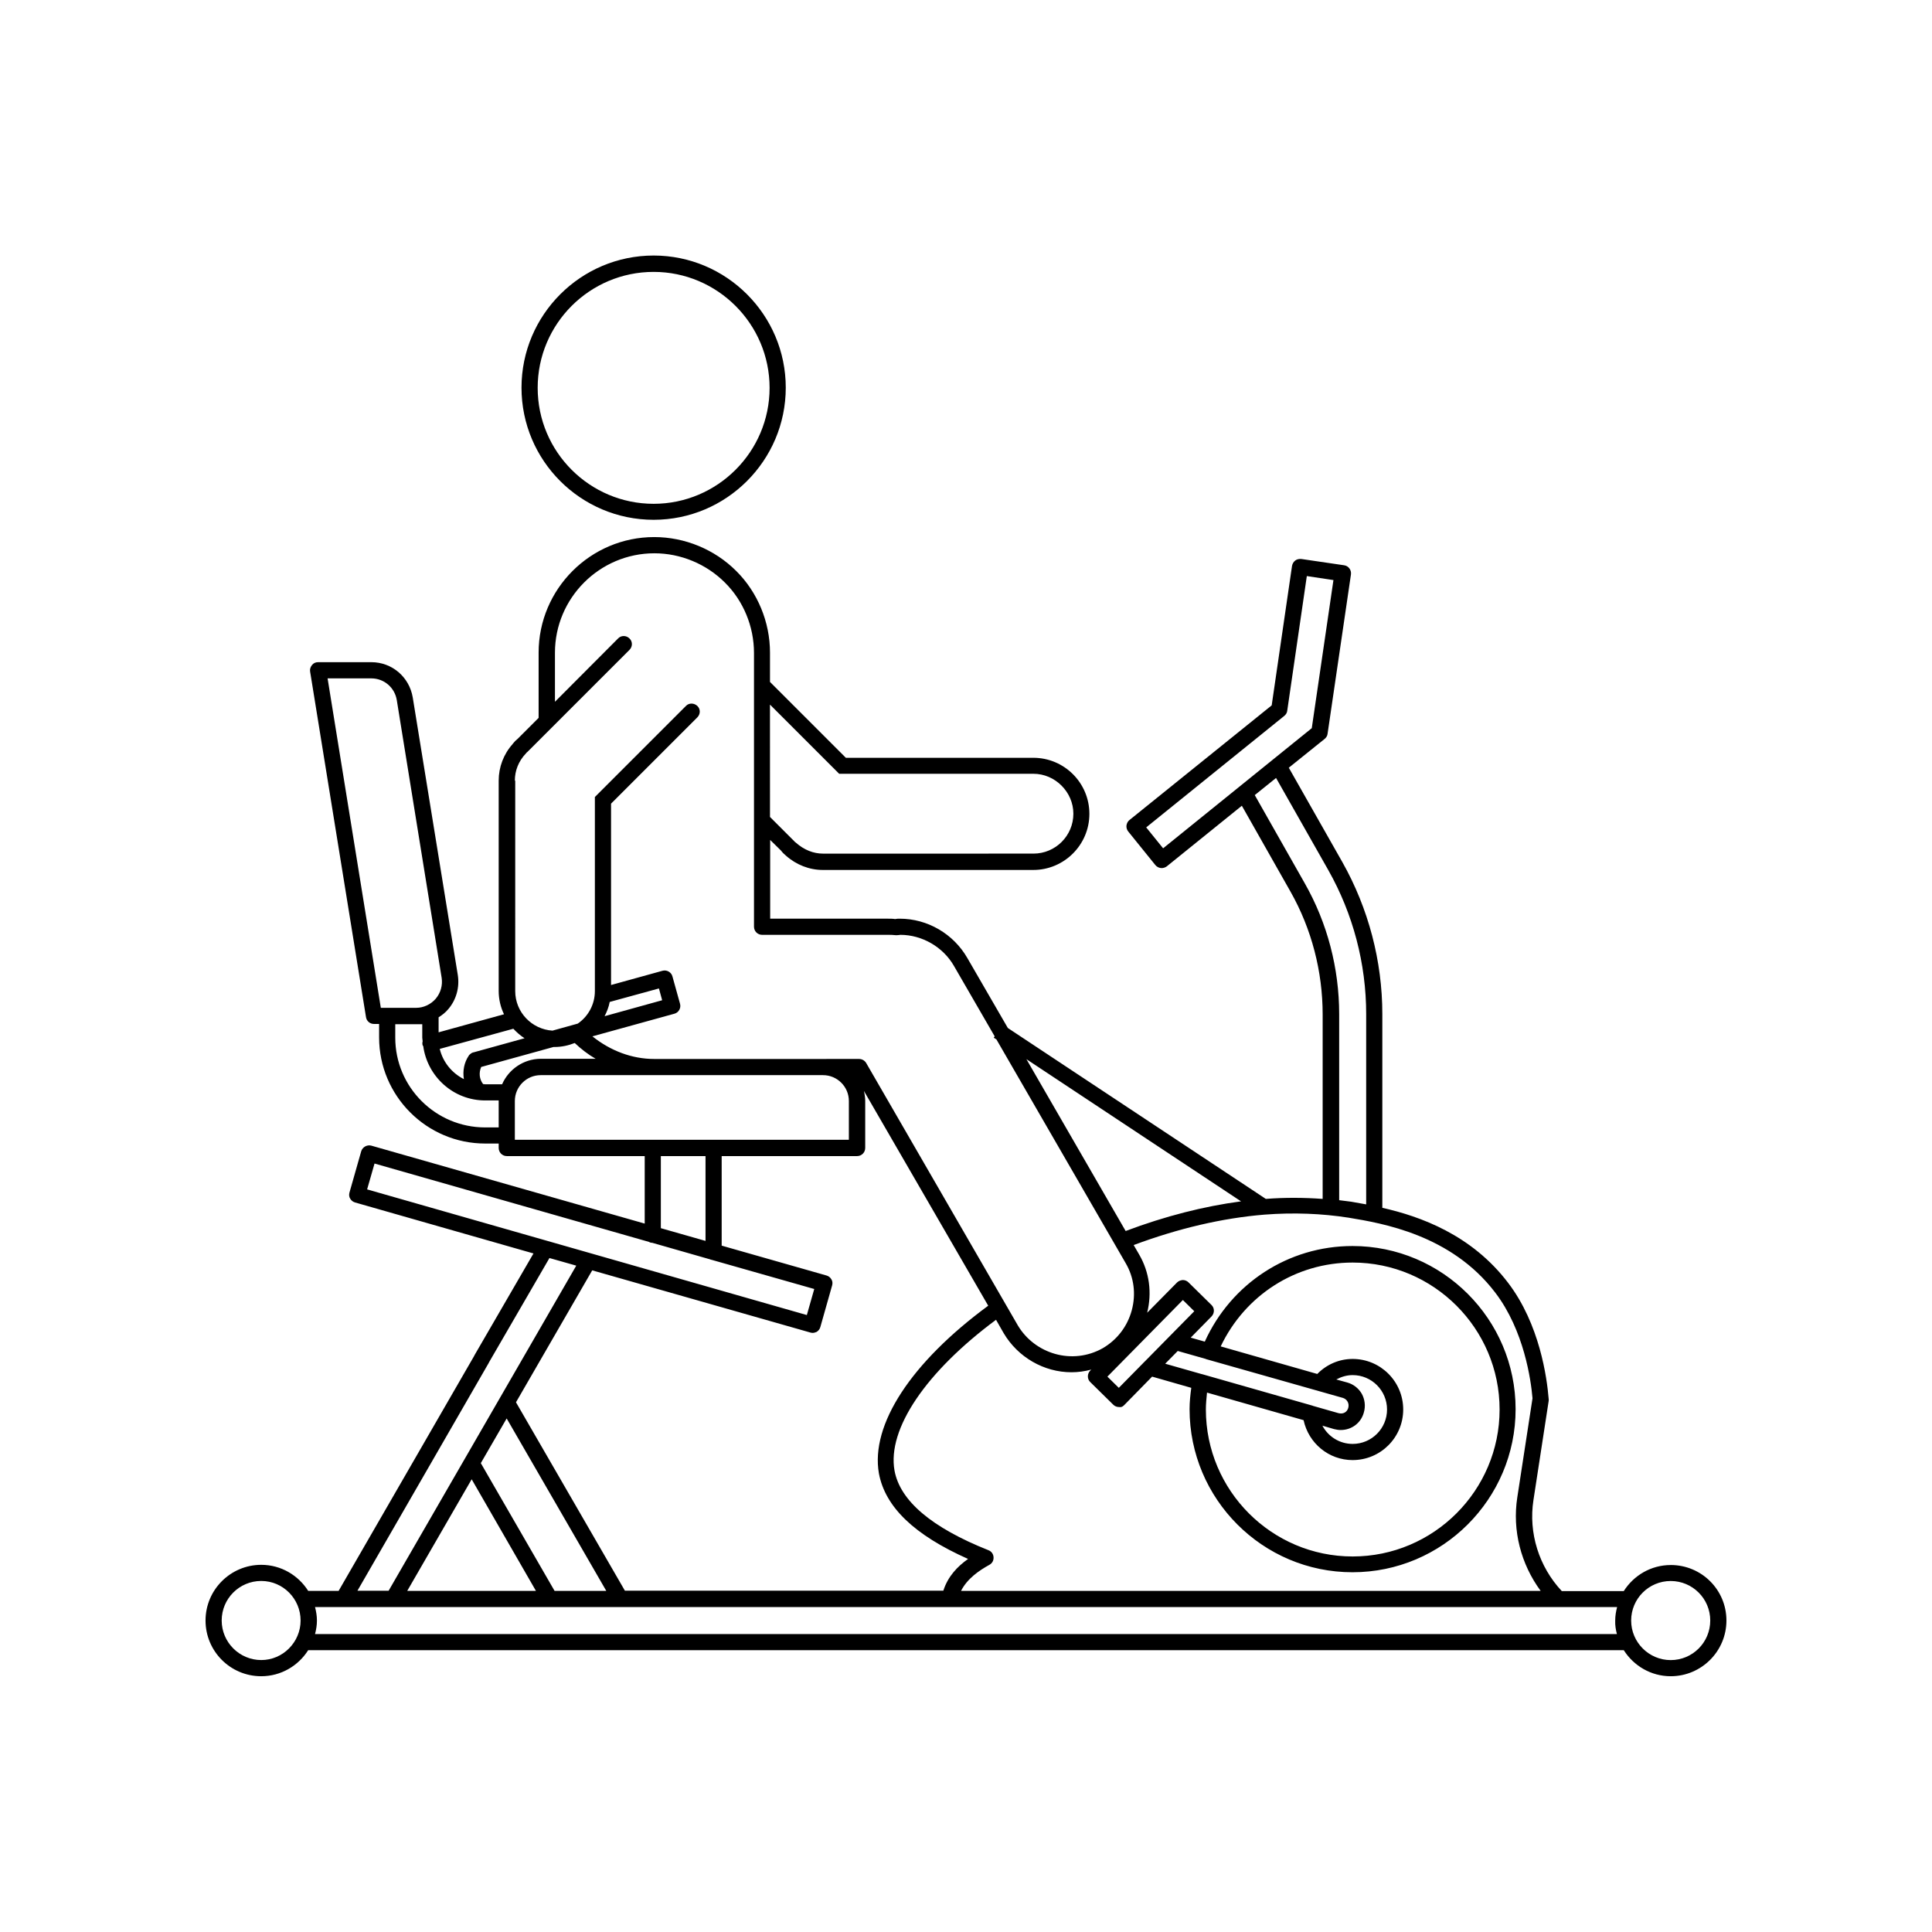 <?xml version="1.0" encoding="UTF-8"?>
<!-- The Best Svg Icon site in the world: iconSvg.co, Visit us! https://iconsvg.co -->
<svg fill="#000000" width="800px" height="800px" version="1.1" viewBox="144 144 512 512" xmlns="http://www.w3.org/2000/svg">
 <g>
  <path d="m586.76 558.75c-5.238 0-9.824 2.769-12.445 6.902h-16.426c-6.047-6.449-8.867-15.418-7.508-24.133l4.031-26.25c0-0.152 0.051-0.402 0-0.555-0.453-5.594-2.367-19.75-10.73-30.73-9.672-12.746-23.277-17.633-33.352-19.902v-51.336c0-14.055-3.68-28.012-10.578-40.254l-14.207-25.039 9.523-7.656c0.402-0.352 0.707-0.805 0.754-1.359l6.195-42.219c0.152-1.16-0.656-2.266-1.812-2.418l-11.336-1.664c-0.555-0.051-1.16 0.051-1.613 0.402-0.453 0.352-0.754 0.855-0.855 1.41l-5.391 36.98-37.684 30.379c-0.453 0.352-0.707 0.855-0.805 1.461-0.051 0.555 0.102 1.109 0.453 1.562l7.203 8.918c0.402 0.504 1.059 0.805 1.664 0.805 0.453 0 0.957-0.152 1.359-0.453l19.902-16.07 12.898 22.773c5.594 9.875 8.516 21.16 8.516 32.547v48.871c-4.887-0.352-9.926-0.402-15.062 0l-68.367-45.293-10.73-18.539c-3.68-6.398-10.531-10.43-17.938-10.43-0.352 0-0.754 0-1.211 0.102-0.605-0.102-1.258-0.102-1.812-0.102l-31.293-0.008v-20.859l2.871 2.82c0.453 0.605 0.855 0.957 1.211 1.258 0 0 0.051 0 0.051 0.051 2.769 2.469 6.246 3.828 9.824 3.828h55.773c8.16 0 14.863-6.648 14.863-14.863 0-8.211-6.648-14.863-14.863-14.863h-49.676l-20.102-20.102v-7.758c0-8.113-3.273-16.02-8.969-21.664-5.691-5.691-13.602-8.969-21.715-8.969-16.879 0-30.633 13.754-30.633 30.633v17.281l-5.543 5.543c-0.504 0.402-0.906 0.805-1.16 1.16l-0.152 0.152v0.051c-2.418 2.672-3.727 6.144-3.727 9.723v55.723c0 2.215 0.504 4.332 1.41 6.195l-17.332 4.785v-3.981c0.957-0.605 1.812-1.258 2.57-2.168 2.117-2.469 3.023-5.793 2.519-9.02l-11.938-73.551c-0.906-5.441-5.492-9.371-10.984-9.371h-14.105c-0.656 0-1.211 0.25-1.613 0.754-0.402 0.504-0.605 1.109-0.504 1.715l14.812 91.594c0.152 1.059 1.059 1.812 2.117 1.812h1.359v3.578c0 15.469 12.594 28.113 28.113 28.113h3.578v1.16c0 1.211 0.957 2.168 2.168 2.168h36.527v17.887l-72.449-20.656c-1.109-0.301-2.316 0.352-2.672 1.461l-3.125 10.984c-0.152 0.555-0.102 1.16 0.203 1.613 0.301 0.504 0.754 0.855 1.309 1.008l47.258 13.504-15.566 26.852c-0.051 0.051-0.051 0.152-0.102 0.203 0 0 0 0.051-0.051 0.051v0.051l-35.922 62.262h-8.062c-2.621-4.133-7.203-6.902-12.445-6.902-8.113 0-14.762 6.602-14.762 14.762 0 8.16 6.602 14.762 14.762 14.762 5.238 0 9.824-2.769 12.445-6.902h348.64c2.621 4.133 7.203 6.902 12.445 6.902 8.113 0 14.762-6.602 14.762-14.762 0-8.164-6.602-14.711-14.762-14.711zm-238.66-227.98 18.289 18.289h51.488c5.742 0 10.578 4.836 10.578 10.578 0 5.844-4.734 10.578-10.578 10.578l-55.77 0.004c-2.57 0-5.039-1.008-7.152-2.871-0.301-0.25-0.402-0.301-0.504-0.453-0.051-0.102-0.152-0.152-0.25-0.25l-6.144-6.144-0.008-29.73zm-134.87 253.16c-5.742 0-10.48-4.684-10.48-10.48 0-5.793 4.684-10.48 10.48-10.48 5.797 0.004 10.43 4.738 10.43 10.484 0 5.742-4.684 10.477-10.43 10.477zm239.01-215.12-4.484-5.543 36.625-29.574c0.402-0.352 0.707-0.805 0.754-1.359l5.188-35.668 7.055 1.059-5.742 39.246zm37.535 9.27-13.25-23.375 5.644-4.535 13.855 24.434c6.551 11.586 10.027 24.789 10.027 38.137v50.43c-1.461-0.25-2.82-0.504-3.981-0.707-1.059-0.152-2.117-0.25-3.176-0.402v-49.324c-0.004-12.137-3.125-24.125-9.121-34.656zm11.637 88.621c8.816 1.461 27.156 4.484 38.844 19.852 7.656 10.027 9.473 23.227 9.875 28.012l-4.031 26.25c-1.359 8.766 0.957 17.684 6.195 24.789l-153.61-0.004c1.664-3.273 4.785-5.391 7.508-6.902 0.754-0.402 1.16-1.16 1.109-2.016-0.051-0.855-0.555-1.562-1.359-1.863-15.062-5.996-23.426-13.098-24.887-21.109-1.965-11.035 8.363-26.199 26.902-39.953l2.016 3.527c3.777 6.398 10.68 10.379 17.984 10.379 1.762 0 3.527-0.25 5.238-0.707l-0.301 0.301c-0.805 0.855-0.805 2.215 0.051 3.023l6.098 5.996c0.402 0.402 0.957 0.605 1.512 0.605 0.805 0.102 1.109-0.25 1.512-0.656l7.254-7.406 10.379 2.973c-0.25 1.863-0.453 3.727-0.453 5.644 0 23.832 19.348 43.227 43.176 43.227 23.832 0 43.227-19.398 43.227-43.227 0-23.832-19.398-43.227-43.227-43.227-17.027 0-32.145 9.926-39.145 25.34l-3.727-1.059 5.543-5.644c0.805-0.855 0.805-2.215-0.051-3.023l-6.098-5.996c-0.402-0.402-0.957-0.605-1.512-0.605-0.555 0.051-1.109 0.25-1.512 0.656l-7.91 8.012c1.309-5.289 0.605-10.73-2.117-15.418l-1.461-2.519c11.891-4.434 23.527-7.152 34.66-8.062 7.758-0.598 15.215-0.297 22.316 0.812zm-229.99 65.043 6.852-11.84 26.398 45.695h-13.703zm14.609 33.855h-34.109l17.078-29.574zm-5.289-49.98 20.203-34.965 57.785 16.473c0.203 0.051 0.402 0.102 0.605 0.102 0.352 0 0.707-0.102 1.059-0.25 0.504-0.301 0.855-0.754 1.008-1.309l3.125-11.035c0.152-0.555 0.102-1.16-0.203-1.613-0.301-0.504-0.754-0.855-1.309-1.008l-27.762-7.91v-23.727h35.871c1.211 0 2.168-0.957 2.168-2.168v-12.441c0-0.906-0.152-1.812-0.352-2.672l32.949 56.93c-20.402 15.012-31.234 31.488-28.969 44.438 1.664 8.918 9.371 16.324 23.629 22.672-2.769 1.965-5.34 4.586-6.551 8.414h-84.391zm224.14-2.266c-0.855-1.461-2.215-2.519-3.828-2.973l-2.922-0.805c1.309-0.707 2.769-1.16 4.332-1.16 5.039 0 9.117 4.082 9.117 9.117 0 5.039-4.082 9.117-9.117 9.117-3.477 0-6.5-1.965-8.012-4.836l3.074 0.906c0.605 0.152 1.211 0.25 1.762 0.25 2.922 0 5.391-1.863 6.144-4.637 0.508-1.707 0.258-3.519-0.551-4.981zm-2.418 17.582c7.406 0 13.402-5.996 13.402-13.402s-5.996-13.402-13.402-13.402c-3.578 0-6.902 1.461-9.371 3.981l-25.594-7.305c6.449-13.551 19.852-22.219 34.965-22.219 21.461 0 38.945 17.48 38.945 38.945 0 21.461-17.48 38.945-38.945 38.945-21.461 0-38.895-17.48-38.895-38.945 0-1.512 0.152-2.973 0.301-4.484l25.594 7.305c1.312 6.098 6.652 10.582 13 10.582zm-2.57-16.473c0.504 0.152 0.957 0.504 1.211 0.957 0.301 0.504 0.352 1.109 0.203 1.664-0.301 1.109-1.309 1.762-2.621 1.41l-6.699-1.914c-0.051 0-0.102 0-0.102-0.051l-29.32-8.363h-0.051l-9.723-2.769 3.324-3.375 7.457 2.117 0.051 0.051c0.051 0.051 0.152 0 0.203 0.051zm-52.648-9.523c-0.102 0.102-0.203 0.152-0.301 0.301l-6.449 6.551-3.023-2.973 20-20.305 3.023 2.973zm25.645-42.57c-9.875 1.309-20.152 3.93-30.582 7.859l-26.301-45.543zm-192.45-111.49c0-2.621 0.957-5.141 2.922-7.203 0.152-0.203 0.25-0.301 0.453-0.453 0.051-0.051 0.102-0.102 0.203-0.203l26.801-26.801c0.855-0.855 0.855-2.215 0-3.023-0.855-0.855-2.215-0.855-3.023 0l-16.727 16.777v-13c0-14.508 11.84-26.348 26.348-26.348 6.953 0 13.754 2.82 18.691 7.758 4.887 4.836 7.707 11.637 7.707 18.641v72.547c0 1.211 0.957 2.168 2.168 2.168h33.555c0.453 0 0.957 0 1.965 0.102 0.203 0 0.906-0.051 1.109-0.102 5.742 0 11.336 3.223 14.207 8.262l10.781 18.641-0.25 0.352 0.707 0.453 34.258 59.297c2.215 3.777 2.769 8.211 1.613 12.496-1.16 4.281-3.879 7.809-7.656 10.027-8.113 4.586-18.035 1.512-22.52-5.996l-40.211-69.578c-0.402-0.656-1.109-1.059-1.863-1.059l-54.258 0.004c-5.945 0-11.637-2.168-16.426-5.996l21.715-5.996c1.16-0.301 1.812-1.512 1.512-2.621l-2.016-7.254c-0.301-1.16-1.512-1.812-2.621-1.512l-13.652 3.777v-48.062l22.871-22.871c0.855-0.855 0.855-2.215 0-3.023-0.855-0.805-2.215-0.855-3.023 0l-24.133 24.133v51.438c0 3.578-1.812 6.75-4.535 8.613l-6.699 1.863c-5.492-0.352-9.875-4.887-9.875-10.48l0.004-55.766zm23.777 62.422c0.605-1.16 1.109-2.418 1.359-3.777l13.047-3.578 0.855 3.125zm-24.18 3.324c0.906 0.957 1.863 1.812 2.973 2.519l-13.301 3.68c-0.051 0-0.102 0.051-0.152 0.051h-0.051-0.051c-0.25 0.051-0.504 0.203-0.707 0.352l-0.051 0.051c-0.152 0.152-0.352 0.25-0.453 0.453-1.258 1.863-1.664 4.082-1.309 6.246-3.176-1.613-5.543-4.484-6.398-8.012zm-49.223-92.852h11.586c3.375 0 6.195 2.418 6.75 5.742l11.891 73.605c0.301 1.965-0.25 3.981-1.562 5.543-1.309 1.512-3.223 2.418-5.188 2.418h-9.371zm45.344 112v7.004h-3.578c-13.148 0-23.832-10.68-23.832-23.781v-3.578h7.156v3.578c0 0.352 0.102 0.656 0.102 0.957-0.102 0.352-0.102 0.707 0 1.059 0 0.102 0.102 0.102 0.152 0.203 1.109 8.113 8.012 14.41 16.426 14.41h3.578zm0.906-4.434h-4.535c-0.152 0-0.301-0.051-0.504-0.051-1.008-1.309-1.16-3.023-0.504-4.535l19.145-5.289h0.25c1.914 0 3.727-0.402 5.391-1.059 1.715 1.613 3.527 3.023 5.543 4.18h-14.609c-4.535 0.055-8.465 2.824-10.176 6.754zm3.375 14.762v-10.328c0-3.777 3.074-6.852 6.852-6.852h74.816c3.777 0 6.852 3.074 6.852 6.852v10.277h-88.52zm50.531 4.281v22.469l-11.84-3.375v-19.094zm-89.68 8.816 1.965-6.852 72.699 20.758c0.25 0.152 0.555 0.25 0.906 0.25l15.316 4.383c0.152 0.102 0.352 0.102 0.504 0.152l27.105 7.707-1.965 6.902zm32.195 46.051c0.051-0.102 0.102-0.203 0.152-0.301l15.973-27.559 7.106 2.016-49.727 86.152h-8.262zm299.01 71.793h-345.01c0.301-1.16 0.504-2.316 0.504-3.578 0-1.258-0.203-2.418-0.504-3.578h168.07 0.102 0.102 161.22 0.051 0.051 15.469c-0.301 1.16-0.504 2.316-0.504 3.578-0.051 1.258 0.148 2.418 0.453 3.578zm14.258 6.898c-5.742 0-10.48-4.684-10.48-10.48 0-5.793 4.684-10.48 10.48-10.48 5.793 0 10.48 4.684 10.48 10.48-0.004 5.797-4.688 10.48-10.48 10.48z"/>
  <path d="m317.22 281.75c19.297 0 35.016-15.719 35.016-35.016s-15.719-35.016-35.016-35.016-35.016 15.719-35.016 35.016c0 19.348 15.719 35.016 35.016 35.016zm0-65.695c16.93 0 30.73 13.805 30.73 30.73 0 16.93-13.805 30.73-30.73 30.73-16.93 0-30.73-13.754-30.73-30.73-0.004-16.977 13.801-30.73 30.73-30.73z"/>
 </g>
</svg>